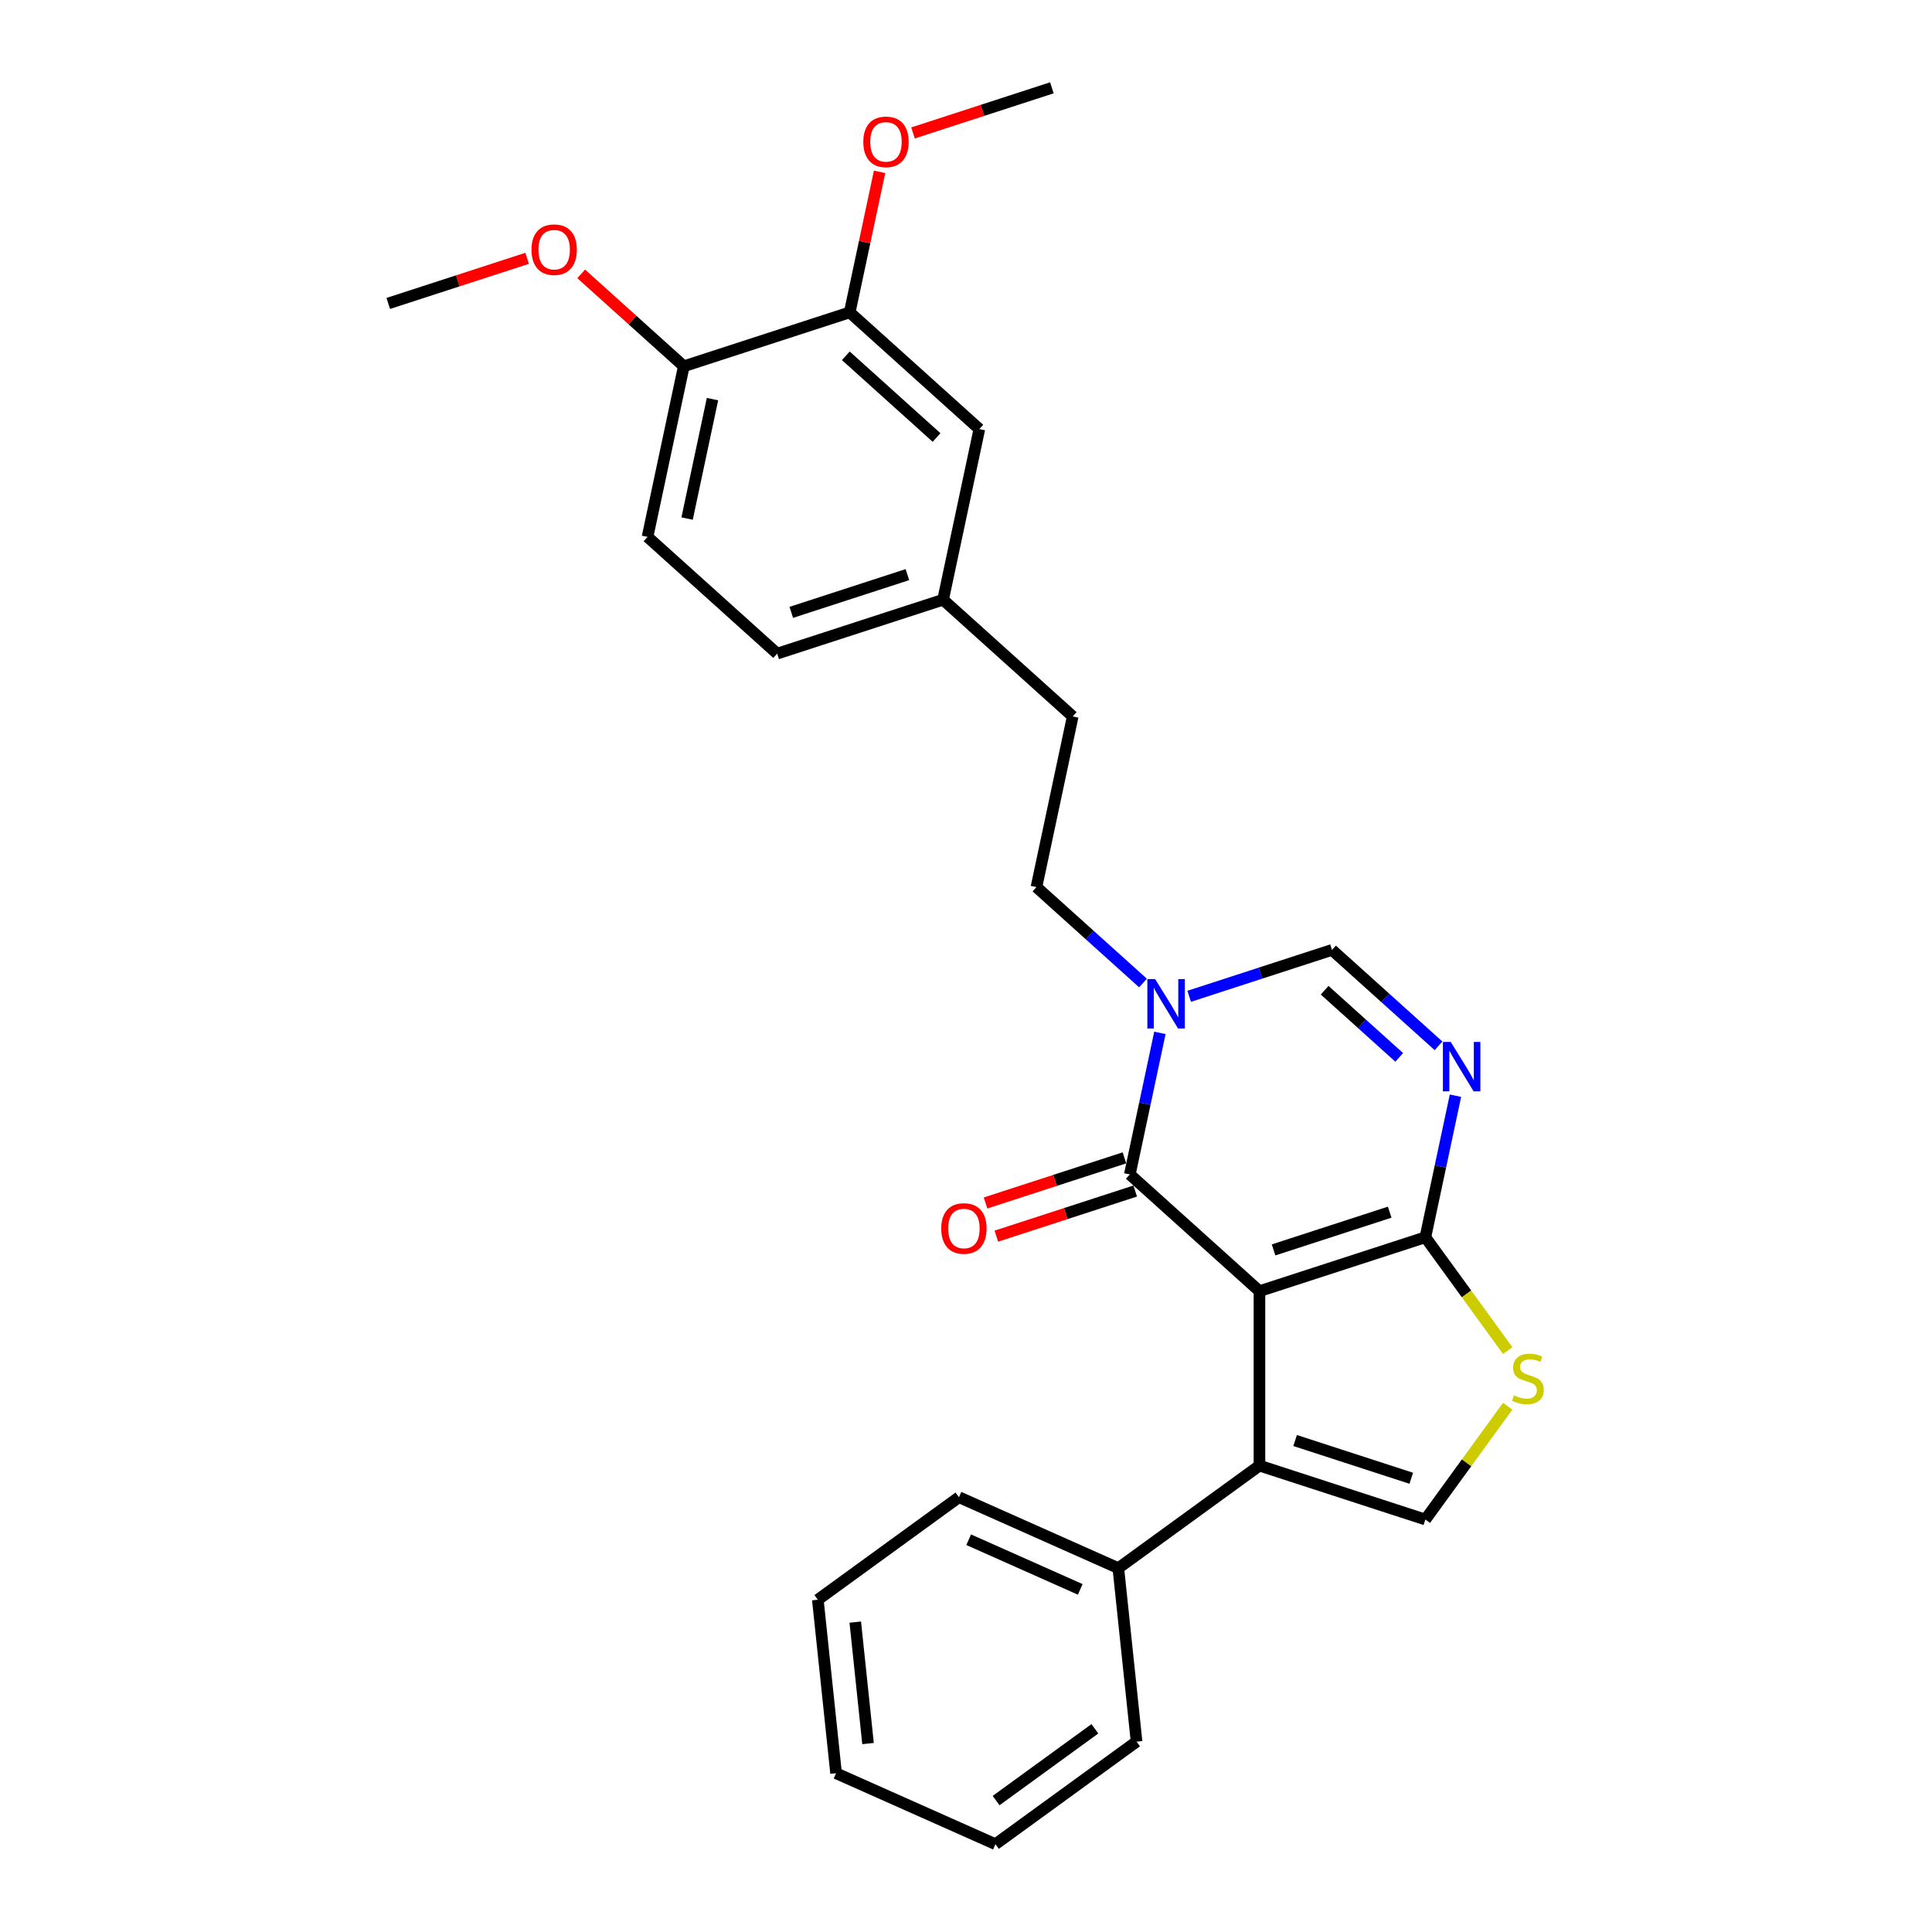 <?xml version='1.0' encoding='iso-8859-1'?>
<svg version='1.1' baseProfile='full'
              xmlns='http://www.w3.org/2000/svg'
                      xmlns:rdkit='http://www.rdkit.org/xml'
                      xmlns:xlink='http://www.w3.org/1999/xlink'
                  xml:space='preserve'
width='1000px' height='1000px' viewBox='0 0 1000 1000'>
<!-- END OF HEADER -->
<rect style='opacity:1.0;fill:#FFFFFF;stroke:none' width='1000' height='1000' x='0' y='0'> </rect>
<path class='bond-0' d='M 651.894,668.308 L 584.793,607.89' style='fill:none;fill-rule:evenodd;stroke:#000000;stroke-width:6px;stroke-linecap:butt;stroke-linejoin:miter;stroke-opacity:1' />
<path class='bond-1' d='M 651.894,668.308 L 737.768,640.406' style='fill:none;fill-rule:evenodd;stroke:#000000;stroke-width:6px;stroke-linecap:butt;stroke-linejoin:miter;stroke-opacity:1' />
<path class='bond-1' d='M 659.194,646.948 L 719.306,627.416' style='fill:none;fill-rule:evenodd;stroke:#000000;stroke-width:6px;stroke-linecap:butt;stroke-linejoin:miter;stroke-opacity:1' />
<path class='bond-2' d='M 651.894,668.308 L 651.894,758.601' style='fill:none;fill-rule:evenodd;stroke:#000000;stroke-width:6px;stroke-linecap:butt;stroke-linejoin:miter;stroke-opacity:1' />
<path class='bond-4' d='M 584.793,607.89 L 592.581,571.252' style='fill:none;fill-rule:evenodd;stroke:#000000;stroke-width:6px;stroke-linecap:butt;stroke-linejoin:miter;stroke-opacity:1' />
<path class='bond-4' d='M 592.581,571.252 L 600.368,534.613' style='fill:none;fill-rule:evenodd;stroke:#0000FF;stroke-width:6px;stroke-linecap:butt;stroke-linejoin:miter;stroke-opacity:1' />
<path class='bond-9' d='M 582.003,599.303 L 546.064,610.98' style='fill:none;fill-rule:evenodd;stroke:#000000;stroke-width:6px;stroke-linecap:butt;stroke-linejoin:miter;stroke-opacity:1' />
<path class='bond-9' d='M 546.064,610.98 L 510.124,622.657' style='fill:none;fill-rule:evenodd;stroke:#FF0000;stroke-width:6px;stroke-linecap:butt;stroke-linejoin:miter;stroke-opacity:1' />
<path class='bond-9' d='M 587.583,616.478 L 551.644,628.155' style='fill:none;fill-rule:evenodd;stroke:#000000;stroke-width:6px;stroke-linecap:butt;stroke-linejoin:miter;stroke-opacity:1' />
<path class='bond-9' d='M 551.644,628.155 L 515.705,639.832' style='fill:none;fill-rule:evenodd;stroke:#FF0000;stroke-width:6px;stroke-linecap:butt;stroke-linejoin:miter;stroke-opacity:1' />
<path class='bond-3' d='M 737.768,640.406 L 745.555,603.767' style='fill:none;fill-rule:evenodd;stroke:#000000;stroke-width:6px;stroke-linecap:butt;stroke-linejoin:miter;stroke-opacity:1' />
<path class='bond-3' d='M 745.555,603.767 L 753.343,567.129' style='fill:none;fill-rule:evenodd;stroke:#0000FF;stroke-width:6px;stroke-linecap:butt;stroke-linejoin:miter;stroke-opacity:1' />
<path class='bond-5' d='M 737.768,640.406 L 759.076,669.735' style='fill:none;fill-rule:evenodd;stroke:#000000;stroke-width:6px;stroke-linecap:butt;stroke-linejoin:miter;stroke-opacity:1' />
<path class='bond-5' d='M 759.076,669.735 L 780.385,699.063' style='fill:none;fill-rule:evenodd;stroke:#CCCC00;stroke-width:6px;stroke-linecap:butt;stroke-linejoin:miter;stroke-opacity:1' />
<path class='bond-6' d='M 651.894,758.601 L 737.768,786.503' style='fill:none;fill-rule:evenodd;stroke:#000000;stroke-width:6px;stroke-linecap:butt;stroke-linejoin:miter;stroke-opacity:1' />
<path class='bond-6' d='M 670.355,745.612 L 730.467,765.143' style='fill:none;fill-rule:evenodd;stroke:#000000;stroke-width:6px;stroke-linecap:butt;stroke-linejoin:miter;stroke-opacity:1' />
<path class='bond-11' d='M 651.894,758.601 L 578.845,811.674' style='fill:none;fill-rule:evenodd;stroke:#000000;stroke-width:6px;stroke-linecap:butt;stroke-linejoin:miter;stroke-opacity:1' />
<path class='bond-7' d='M 744.586,541.322 L 717.013,516.495' style='fill:none;fill-rule:evenodd;stroke:#0000FF;stroke-width:6px;stroke-linecap:butt;stroke-linejoin:miter;stroke-opacity:1' />
<path class='bond-7' d='M 717.013,516.495 L 689.44,491.668' style='fill:none;fill-rule:evenodd;stroke:#000000;stroke-width:6px;stroke-linecap:butt;stroke-linejoin:miter;stroke-opacity:1' />
<path class='bond-7' d='M 724.23,547.294 L 704.929,529.915' style='fill:none;fill-rule:evenodd;stroke:#0000FF;stroke-width:6px;stroke-linecap:butt;stroke-linejoin:miter;stroke-opacity:1' />
<path class='bond-7' d='M 704.929,529.915 L 685.628,512.536' style='fill:none;fill-rule:evenodd;stroke:#000000;stroke-width:6px;stroke-linecap:butt;stroke-linejoin:miter;stroke-opacity:1' />
<path class='bond-10' d='M 591.611,508.806 L 564.038,483.979' style='fill:none;fill-rule:evenodd;stroke:#0000FF;stroke-width:6px;stroke-linecap:butt;stroke-linejoin:miter;stroke-opacity:1' />
<path class='bond-10' d='M 564.038,483.979 L 536.465,459.152' style='fill:none;fill-rule:evenodd;stroke:#000000;stroke-width:6px;stroke-linecap:butt;stroke-linejoin:miter;stroke-opacity:1' />
<path class='bond-28' d='M 615.521,515.686 L 652.48,503.677' style='fill:none;fill-rule:evenodd;stroke:#0000FF;stroke-width:6px;stroke-linecap:butt;stroke-linejoin:miter;stroke-opacity:1' />
<path class='bond-28' d='M 652.48,503.677 L 689.44,491.668' style='fill:none;fill-rule:evenodd;stroke:#000000;stroke-width:6px;stroke-linecap:butt;stroke-linejoin:miter;stroke-opacity:1' />
<path class='bond-27' d='M 780.385,727.846 L 759.076,757.175' style='fill:none;fill-rule:evenodd;stroke:#CCCC00;stroke-width:6px;stroke-linecap:butt;stroke-linejoin:miter;stroke-opacity:1' />
<path class='bond-27' d='M 759.076,757.175 L 737.768,786.503' style='fill:none;fill-rule:evenodd;stroke:#000000;stroke-width:6px;stroke-linecap:butt;stroke-linejoin:miter;stroke-opacity:1' />
<path class='bond-8' d='M 439.809,161.677 L 506.91,222.094' style='fill:none;fill-rule:evenodd;stroke:#000000;stroke-width:6px;stroke-linecap:butt;stroke-linejoin:miter;stroke-opacity:1' />
<path class='bond-8' d='M 437.791,184.159 L 484.761,226.452' style='fill:none;fill-rule:evenodd;stroke:#000000;stroke-width:6px;stroke-linecap:butt;stroke-linejoin:miter;stroke-opacity:1' />
<path class='bond-18' d='M 439.809,161.677 L 447.54,125.309' style='fill:none;fill-rule:evenodd;stroke:#000000;stroke-width:6px;stroke-linecap:butt;stroke-linejoin:miter;stroke-opacity:1' />
<path class='bond-18' d='M 447.54,125.309 L 455.27,88.941' style='fill:none;fill-rule:evenodd;stroke:#FF0000;stroke-width:6px;stroke-linecap:butt;stroke-linejoin:miter;stroke-opacity:1' />
<path class='bond-30' d='M 439.809,161.677 L 353.936,189.579' style='fill:none;fill-rule:evenodd;stroke:#000000;stroke-width:6px;stroke-linecap:butt;stroke-linejoin:miter;stroke-opacity:1' />
<path class='bond-16' d='M 536.465,459.152 L 555.238,370.832' style='fill:none;fill-rule:evenodd;stroke:#000000;stroke-width:6px;stroke-linecap:butt;stroke-linejoin:miter;stroke-opacity:1' />
<path class='bond-20' d='M 578.845,811.674 L 496.358,774.949' style='fill:none;fill-rule:evenodd;stroke:#000000;stroke-width:6px;stroke-linecap:butt;stroke-linejoin:miter;stroke-opacity:1' />
<path class='bond-20' d='M 559.127,822.663 L 501.386,796.955' style='fill:none;fill-rule:evenodd;stroke:#000000;stroke-width:6px;stroke-linecap:butt;stroke-linejoin:miter;stroke-opacity:1' />
<path class='bond-21' d='M 578.845,811.674 L 588.283,901.473' style='fill:none;fill-rule:evenodd;stroke:#000000;stroke-width:6px;stroke-linecap:butt;stroke-linejoin:miter;stroke-opacity:1' />
<path class='bond-12' d='M 353.936,189.579 L 335.163,277.899' style='fill:none;fill-rule:evenodd;stroke:#000000;stroke-width:6px;stroke-linecap:butt;stroke-linejoin:miter;stroke-opacity:1' />
<path class='bond-12' d='M 368.784,206.581 L 355.642,268.405' style='fill:none;fill-rule:evenodd;stroke:#000000;stroke-width:6px;stroke-linecap:butt;stroke-linejoin:miter;stroke-opacity:1' />
<path class='bond-19' d='M 353.936,189.579 L 327.383,165.671' style='fill:none;fill-rule:evenodd;stroke:#000000;stroke-width:6px;stroke-linecap:butt;stroke-linejoin:miter;stroke-opacity:1' />
<path class='bond-19' d='M 327.383,165.671 L 300.83,141.762' style='fill:none;fill-rule:evenodd;stroke:#FF0000;stroke-width:6px;stroke-linecap:butt;stroke-linejoin:miter;stroke-opacity:1' />
<path class='bond-13' d='M 506.91,222.094 L 488.137,310.414' style='fill:none;fill-rule:evenodd;stroke:#000000;stroke-width:6px;stroke-linecap:butt;stroke-linejoin:miter;stroke-opacity:1' />
<path class='bond-14' d='M 335.163,277.899 L 402.263,338.317' style='fill:none;fill-rule:evenodd;stroke:#000000;stroke-width:6px;stroke-linecap:butt;stroke-linejoin:miter;stroke-opacity:1' />
<path class='bond-15' d='M 488.137,310.414 L 555.238,370.832' style='fill:none;fill-rule:evenodd;stroke:#000000;stroke-width:6px;stroke-linecap:butt;stroke-linejoin:miter;stroke-opacity:1' />
<path class='bond-17' d='M 488.137,310.414 L 402.263,338.317' style='fill:none;fill-rule:evenodd;stroke:#000000;stroke-width:6px;stroke-linecap:butt;stroke-linejoin:miter;stroke-opacity:1' />
<path class='bond-17' d='M 469.676,297.425 L 409.564,316.956' style='fill:none;fill-rule:evenodd;stroke:#000000;stroke-width:6px;stroke-linecap:butt;stroke-linejoin:miter;stroke-opacity:1' />
<path class='bond-22' d='M 472.578,68.809 L 508.517,57.132' style='fill:none;fill-rule:evenodd;stroke:#FF0000;stroke-width:6px;stroke-linecap:butt;stroke-linejoin:miter;stroke-opacity:1' />
<path class='bond-22' d='M 508.517,57.132 L 544.456,45.455' style='fill:none;fill-rule:evenodd;stroke:#000000;stroke-width:6px;stroke-linecap:butt;stroke-linejoin:miter;stroke-opacity:1' />
<path class='bond-23' d='M 272.839,133.708 L 236.9,145.386' style='fill:none;fill-rule:evenodd;stroke:#FF0000;stroke-width:6px;stroke-linecap:butt;stroke-linejoin:miter;stroke-opacity:1' />
<path class='bond-23' d='M 236.9,145.386 L 200.961,157.063' style='fill:none;fill-rule:evenodd;stroke:#000000;stroke-width:6px;stroke-linecap:butt;stroke-linejoin:miter;stroke-opacity:1' />
<path class='bond-25' d='M 496.358,774.949 L 423.31,828.021' style='fill:none;fill-rule:evenodd;stroke:#000000;stroke-width:6px;stroke-linecap:butt;stroke-linejoin:miter;stroke-opacity:1' />
<path class='bond-24' d='M 588.283,901.473 L 515.235,954.545' style='fill:none;fill-rule:evenodd;stroke:#000000;stroke-width:6px;stroke-linecap:butt;stroke-linejoin:miter;stroke-opacity:1' />
<path class='bond-24' d='M 566.711,894.824 L 515.577,931.975' style='fill:none;fill-rule:evenodd;stroke:#000000;stroke-width:6px;stroke-linecap:butt;stroke-linejoin:miter;stroke-opacity:1' />
<path class='bond-26' d='M 515.235,954.545 L 432.748,917.82' style='fill:none;fill-rule:evenodd;stroke:#000000;stroke-width:6px;stroke-linecap:butt;stroke-linejoin:miter;stroke-opacity:1' />
<path class='bond-29' d='M 423.31,828.021 L 432.748,917.82' style='fill:none;fill-rule:evenodd;stroke:#000000;stroke-width:6px;stroke-linecap:butt;stroke-linejoin:miter;stroke-opacity:1' />
<path class='bond-29' d='M 442.685,839.604 L 449.292,902.463' style='fill:none;fill-rule:evenodd;stroke:#000000;stroke-width:6px;stroke-linecap:butt;stroke-linejoin:miter;stroke-opacity:1' />
<path  class='atom-4' d='M 750.888 539.3
L 759.267 552.844
Q 760.098 554.181, 761.434 556.601
Q 762.771 559.02, 762.843 559.165
L 762.843 539.3
L 766.238 539.3
L 766.238 564.871
L 762.735 564.871
L 753.741 550.063
Q 752.694 548.33, 751.574 546.343
Q 750.491 544.357, 750.166 543.743
L 750.166 564.871
L 746.843 564.871
L 746.843 539.3
L 750.888 539.3
' fill='#0000FF'/>
<path  class='atom-5' d='M 597.914 506.785
L 606.293 520.329
Q 607.123 521.665, 608.46 524.085
Q 609.796 526.505, 609.868 526.649
L 609.868 506.785
L 613.263 506.785
L 613.263 532.356
L 609.76 532.356
L 600.767 517.548
Q 599.719 515.814, 598.6 513.828
Q 597.516 511.841, 597.191 511.227
L 597.191 532.356
L 593.868 532.356
L 593.868 506.785
L 597.914 506.785
' fill='#0000FF'/>
<path  class='atom-6' d='M 783.617 722.231
Q 783.906 722.339, 785.098 722.845
Q 786.29 723.351, 787.59 723.676
Q 788.926 723.965, 790.227 723.965
Q 792.646 723.965, 794.055 722.809
Q 795.464 721.617, 795.464 719.558
Q 795.464 718.15, 794.741 717.283
Q 794.055 716.416, 792.971 715.947
Q 791.888 715.477, 790.082 714.935
Q 787.807 714.249, 786.434 713.599
Q 785.098 712.949, 784.123 711.576
Q 783.184 710.204, 783.184 707.893
Q 783.184 704.678, 785.351 702.692
Q 787.554 700.705, 791.888 700.705
Q 794.85 700.705, 798.208 702.114
L 797.378 704.895
Q 794.308 703.631, 791.996 703.631
Q 789.504 703.631, 788.132 704.678
Q 786.759 705.689, 786.795 707.459
Q 786.795 708.832, 787.482 709.662
Q 788.204 710.493, 789.215 710.962
Q 790.263 711.432, 791.996 711.974
Q 794.308 712.696, 795.68 713.418
Q 797.053 714.141, 798.028 715.622
Q 799.039 717.066, 799.039 719.558
Q 799.039 723.098, 796.655 725.012
Q 794.308 726.89, 790.371 726.89
Q 788.096 726.89, 786.362 726.385
Q 784.664 725.915, 782.642 725.084
L 783.617 722.231
' fill='#CCCC00'/>
<path  class='atom-10' d='M 487.181 635.864
Q 487.181 629.725, 490.215 626.293
Q 493.249 622.862, 498.919 622.862
Q 504.589 622.862, 507.623 626.293
Q 510.657 629.725, 510.657 635.864
Q 510.657 642.077, 507.587 645.616
Q 504.517 649.12, 498.919 649.12
Q 493.285 649.12, 490.215 645.616
Q 487.181 642.113, 487.181 635.864
M 498.919 646.23
Q 502.82 646.23, 504.915 643.63
Q 507.045 640.993, 507.045 635.864
Q 507.045 630.844, 504.915 628.316
Q 502.82 625.752, 498.919 625.752
Q 495.018 625.752, 492.888 628.28
Q 490.793 630.808, 490.793 635.864
Q 490.793 641.029, 492.888 643.63
Q 495.018 646.23, 498.919 646.23
' fill='#FF0000'/>
<path  class='atom-19' d='M 446.844 73.429
Q 446.844 67.289, 449.878 63.858
Q 452.912 60.427, 458.582 60.427
Q 464.253 60.427, 467.287 63.858
Q 470.32 67.289, 470.32 73.429
Q 470.32 79.641, 467.25 83.18
Q 464.181 86.684, 458.582 86.684
Q 452.948 86.684, 449.878 83.18
Q 446.844 79.677, 446.844 73.429
M 458.582 83.794
Q 462.483 83.794, 464.578 81.194
Q 466.709 78.558, 466.709 73.429
Q 466.709 68.409, 464.578 65.88
Q 462.483 63.316, 458.582 63.316
Q 454.682 63.316, 452.551 65.844
Q 450.456 68.373, 450.456 73.429
Q 450.456 78.594, 452.551 81.194
Q 454.682 83.794, 458.582 83.794
' fill='#FF0000'/>
<path  class='atom-20' d='M 275.097 129.233
Q 275.097 123.093, 278.13 119.662
Q 281.164 116.231, 286.835 116.231
Q 292.505 116.231, 295.539 119.662
Q 298.573 123.093, 298.573 129.233
Q 298.573 135.445, 295.503 138.985
Q 292.433 142.488, 286.835 142.488
Q 281.2 142.488, 278.13 138.985
Q 275.097 135.481, 275.097 129.233
M 286.835 139.599
Q 290.735 139.599, 292.83 136.998
Q 294.961 134.362, 294.961 129.233
Q 294.961 124.213, 292.83 121.685
Q 290.735 119.12, 286.835 119.12
Q 282.934 119.12, 280.803 121.648
Q 278.708 124.177, 278.708 129.233
Q 278.708 134.398, 280.803 136.998
Q 282.934 139.599, 286.835 139.599
' fill='#FF0000'/>
</svg>
